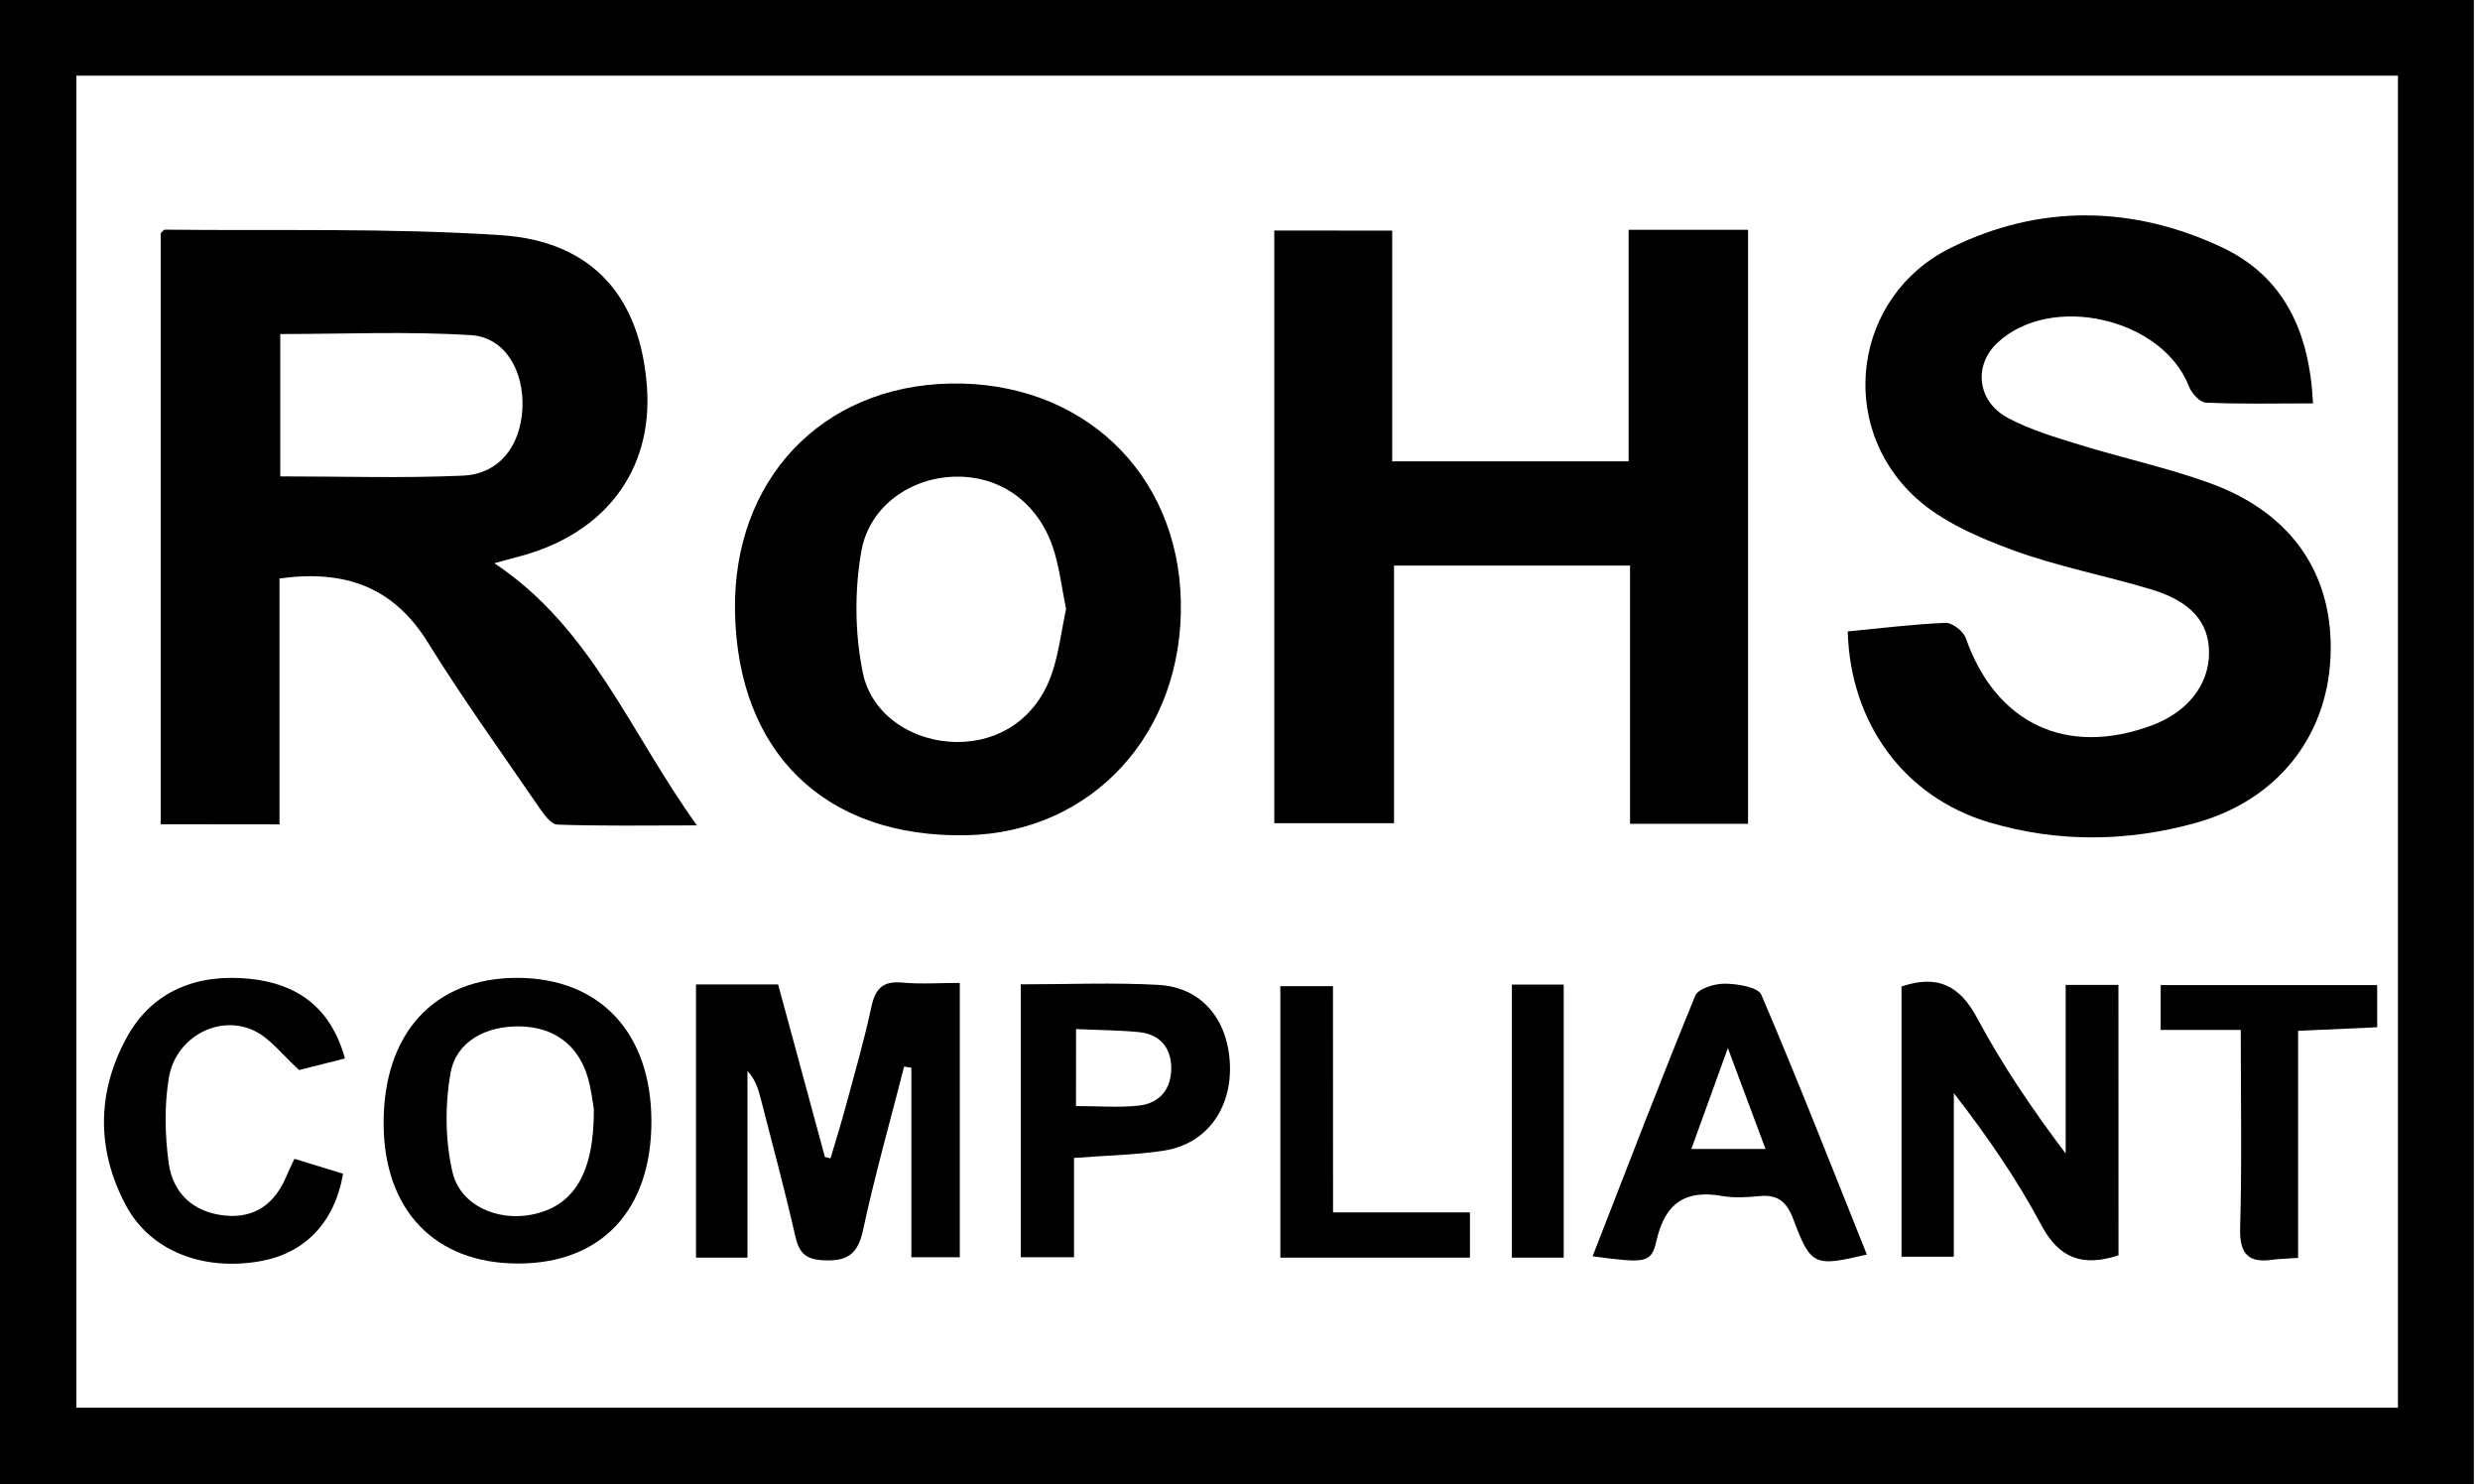 <?xml version="1.0" encoding="utf-8"?>
<!-- Generator: Adobe Illustrator 16.0.0, SVG Export Plug-In . SVG Version: 6.00 Build 0)  -->
<!DOCTYPE svg PUBLIC "-//W3C//DTD SVG 1.1//EN" "http://www.w3.org/Graphics/SVG/1.1/DTD/svg11.dtd">
<svg version="1.1" id="lettre" xmlns="http://www.w3.org/2000/svg" xmlns:xlink="http://www.w3.org/1999/xlink" x="0px" y="0px"
	 width="36.758px" height="22px" viewBox="0 0 36.758 22" enable-background="new 0 0 36.758 22" xml:space="preserve">
<g>
	<path d="M36.667,22C24.444,22,12.222,22,0,22C0,14.667,0,7.333,0,0c12.222,0,24.444,0,36.667,0
		C36.667,7.333,36.667,14.667,36.667,22z M1.132,1.121c0,6.608,0,13.181,0,19.744c11.494,0,22.955,0,34.41,0
		c0-6.599,0-13.161,0-19.744C24.067,1.121,12.617,1.121,1.132,1.121z"/>
	<path fill-rule="evenodd" clip-rule="evenodd" d="M2.382,12.217c0-2.935,0-5.845,0-8.759c0.018-0.016,0.04-0.054,0.062-0.054
		c1.661,0.019,3.327-0.027,4.982,0.082C8.792,3.576,9.501,4.413,9.59,5.755c0.081,1.21-0.613,2.14-1.854,2.482
		C7.62,8.269,7.505,8.3,7.327,8.348c1.438,0.956,2.006,2.502,3.003,3.886c-0.757,0-1.415,0.012-2.071-0.012
		c-0.098-0.004-0.206-0.164-0.28-0.271c-0.552-0.805-1.123-1.598-1.636-2.427c-0.51-0.823-1.229-1.084-2.2-0.95
		c0,1.201,0,2.412,0,3.645C3.525,12.217,2.968,12.217,2.382,12.217z M4.154,7.061c0.939,0,1.824,0.029,2.705-0.011
		c0.537-0.023,0.854-0.433,0.884-0.992c0.029-0.558-0.257-1.059-0.76-1.09C6.048,4.909,5.106,4.951,4.154,4.951
		C4.154,5.653,4.154,6.364,4.154,7.061z"/>
	<path fill-rule="evenodd" clip-rule="evenodd" d="M34.283,5.979c-0.557,0-1.074,0.012-1.589-0.011
		c-0.089-0.004-0.211-0.14-0.25-0.241c-0.393-1.013-2.047-1.392-2.842-0.643c-0.354,0.334-0.299,0.867,0.161,1.112
		c0.332,0.177,0.704,0.286,1.066,0.398c0.641,0.198,1.3,0.34,1.929,0.568c1.222,0.443,1.841,1.37,1.784,2.584
		c-0.055,1.181-0.795,2.115-1.99,2.449c-1.02,0.285-2.055,0.296-3.073-0.007c-1.253-0.374-2.056-1.467-2.092-2.829
		c0.481-0.046,0.965-0.107,1.449-0.127c0.1-0.004,0.264,0.124,0.3,0.225c0.444,1.266,1.492,1.765,2.758,1.295
		c0.528-0.196,0.849-0.603,0.848-1.078c-0.001-0.448-0.264-0.758-0.854-0.937c-0.686-0.207-1.396-0.34-2.066-0.587
		c-0.505-0.187-1.038-0.418-1.428-0.773c-1.183-1.081-0.919-2.99,0.515-3.701c1.315-0.653,2.697-0.633,4.022-0.011
		C33.837,4.091,34.231,4.894,34.283,5.979z"/>
	<path fill-rule="evenodd" clip-rule="evenodd" d="M20.635,3.418c0,1.142,0,2.265,0,3.42c1.174,0,2.309,0,3.504,0
		c0-1.139,0-2.275,0-3.432c0.619,0,1.178,0,1.77,0c0,2.928,0,5.851,0,8.805c-0.557,0-1.116,0-1.749,0c0-1.265,0-2.535,0-3.828
		c-1.197,0-2.321,0-3.498,0c0,1.262,0,2.521,0,3.819c-0.618,0-1.186,0-1.775,0c0-2.928,0-5.839,0-8.785
		C19.447,3.418,20.004,3.418,20.635,3.418z"/>
	<path fill-rule="evenodd" clip-rule="evenodd" d="M10.894,9.069c-0.037-1.949,1.279-3.347,3.189-3.384
		c1.944-0.038,3.378,1.312,3.419,3.224c0.043,1.956-1.311,3.434-3.179,3.471C12.236,12.421,10.934,11.164,10.894,9.069z
		 M15.801,9.028c-0.065-0.316-0.098-0.623-0.193-0.909c-0.228-0.677-0.783-1.066-1.447-1.054c-0.652,0.012-1.275,0.427-1.395,1.108
		c-0.102,0.583-0.096,1.217,0.022,1.796c0.132,0.648,0.765,1.03,1.407,1.029c0.635-0.001,1.167-0.364,1.39-0.999
		C15.694,9.689,15.731,9.351,15.801,9.028z"/>
	<path fill-rule="evenodd" clip-rule="evenodd" d="M11.079,18.641c-0.294,0-0.515,0-0.763,0c0-1.362,0-2.694,0-4.05
		c0.403,0,0.78,0,1.217,0c0.228,0.838,0.461,1.698,0.694,2.558c0.027,0.006,0.056,0.013,0.083,0.02
		c0.077-0.262,0.159-0.521,0.229-0.783c0.131-0.485,0.271-0.969,0.376-1.46c0.058-0.272,0.17-0.389,0.458-0.362
		c0.271,0.025,0.546,0.005,0.853,0.005c0,1.364,0,2.697,0,4.066c-0.229,0-0.449,0-0.718,0c0-0.935,0-1.872,0-2.81
		c-0.036-0.005-0.071-0.011-0.107-0.016c-0.206,0.807-0.434,1.609-0.609,2.422c-0.077,0.358-0.231,0.466-0.585,0.449
		c-0.271-0.012-0.363-0.113-0.42-0.36c-0.155-0.683-0.338-1.359-0.512-2.038c-0.036-0.141-0.079-0.281-0.196-0.408
		C11.079,16.779,11.079,17.687,11.079,18.641z"/>
	<path fill-rule="evenodd" clip-rule="evenodd" d="M31.4,18.608c-0.536,0.17-0.88,0.046-1.146-0.452
		c-0.361-0.68-0.802-1.317-1.295-1.954c0,0.794,0,1.589,0,2.425c-0.284,0-0.515,0-0.775,0c0-1.346,0-2.678,0-4.005
		c0.527-0.178,0.858-0.022,1.119,0.464c0.372,0.695,0.815,1.351,1.314,2.012c0-0.823,0-1.646,0-2.5c0.294,0,0.526,0,0.782,0
		C31.4,15.941,31.4,17.264,31.4,18.608z"/>
	<path fill-rule="evenodd" clip-rule="evenodd" d="M9.655,16.621c0.001,1.319-0.746,2.112-1.986,2.107
		c-1.224-0.004-1.978-0.791-1.983-2.069c-0.006-1.346,0.75-2.169,1.988-2.165C8.896,14.499,9.654,15.312,9.655,16.621z
		 M8.802,16.439c-0.015-0.074-0.034-0.288-0.096-0.489c-0.144-0.467-0.499-0.723-0.984-0.736C7.207,15.2,6.76,15.432,6.677,15.91
		c-0.083,0.475-0.079,0.997,0.03,1.464c0.115,0.495,0.666,0.728,1.171,0.63C8.497,17.883,8.807,17.405,8.802,16.439z"/>
	<path fill-rule="evenodd" clip-rule="evenodd" d="M23.605,18.621c0.514-1.319,1.003-2.597,1.521-3.862
		c0.044-0.106,0.291-0.181,0.441-0.179c0.187,0.003,0.49,0.05,0.54,0.166c0.543,1.271,1.047,2.56,1.563,3.849
		c-0.781,0.184-0.83,0.17-1.092-0.529c-0.098-0.259-0.234-0.364-0.504-0.337c-0.182,0.018-0.371,0.029-0.549-0.002
		c-0.543-0.096-0.843,0.104-0.971,0.653C24.477,18.728,24.4,18.726,23.605,18.621z M26.168,17.03
		c-0.183-0.491-0.353-0.946-0.558-1.495c-0.199,0.55-0.364,1.005-0.541,1.495C25.472,17.03,25.786,17.03,26.168,17.03z"/>
	<path fill-rule="evenodd" clip-rule="evenodd" d="M15.129,14.59c0.703,0,1.374-0.029,2.041,0.008
		c0.636,0.036,1.027,0.504,1.059,1.168c0.031,0.668-0.348,1.192-0.979,1.289c-0.418,0.064-0.845,0.071-1.331,0.108
		c0,0.239,0,0.478,0,0.716c0,0.241,0,0.481,0,0.756c-0.282,0-0.517,0-0.79,0C15.129,17.296,15.129,15.963,15.129,14.59z
		 M15.948,16.394c0.331,0,0.636,0.026,0.934-0.007c0.314-0.036,0.485-0.254,0.478-0.573c-0.008-0.299-0.18-0.486-0.48-0.516
		c-0.299-0.029-0.601-0.03-0.931-0.045C15.948,15.652,15.948,15.998,15.948,16.394z"/>
	<path fill-rule="evenodd" clip-rule="evenodd" d="M5.113,15.689c-0.273,0.069-0.505,0.127-0.679,0.171
		c-0.25-0.225-0.43-0.473-0.673-0.586c-0.52-0.242-1.155,0.101-1.257,0.694C2.434,16.38,2.444,16.82,2.5,17.237
		c0.061,0.449,0.366,0.733,0.833,0.78c0.455,0.046,0.75-0.187,0.919-0.598c0.028-0.069,0.062-0.137,0.112-0.243
		c0.242,0.074,0.482,0.148,0.721,0.221c-0.124,0.724-0.569,1.183-1.235,1.298c-0.842,0.146-1.617-0.152-1.978-0.818
		c-0.444-0.823-0.44-1.685,0.005-2.497c0.384-0.701,1.052-0.951,1.826-0.872C4.397,14.58,4.901,14.923,5.113,15.689z"/>
	<path fill-rule="evenodd" clip-rule="evenodd" d="M34.062,18.645c-0.185,0.013-0.274,0.013-0.363,0.025
		c-0.368,0.056-0.508-0.073-0.496-0.47c0.027-0.958,0.009-1.918,0.009-2.934c-0.413,0-0.786,0-1.187,0c0-0.248,0-0.439,0-0.665
		c1.057,0,2.116,0,3.209,0c0,0.188,0,0.378,0,0.625c-0.366,0.017-0.738,0.033-1.172,0.053
		C34.062,16.393,34.062,17.497,34.062,18.645z"/>
	<path fill-rule="evenodd" clip-rule="evenodd" d="M19.758,17.97c0.723,0,1.36,0,2.029,0c0,0.232,0,0.437,0,0.671
		c-0.924,0-1.847,0-2.81,0c0-1.342,0-2.671,0-4.024c0.26,0,0.495,0,0.78,0C19.758,15.731,19.758,16.822,19.758,17.97z"/>
	<path fill-rule="evenodd" clip-rule="evenodd" d="M23.177,18.641c-0.269,0-0.505,0-0.768,0c0-1.36,0-2.692,0-4.048
		c0.26,0,0.497,0,0.768,0C23.177,15.93,23.177,17.264,23.177,18.641z"/>
</g>
</svg>
